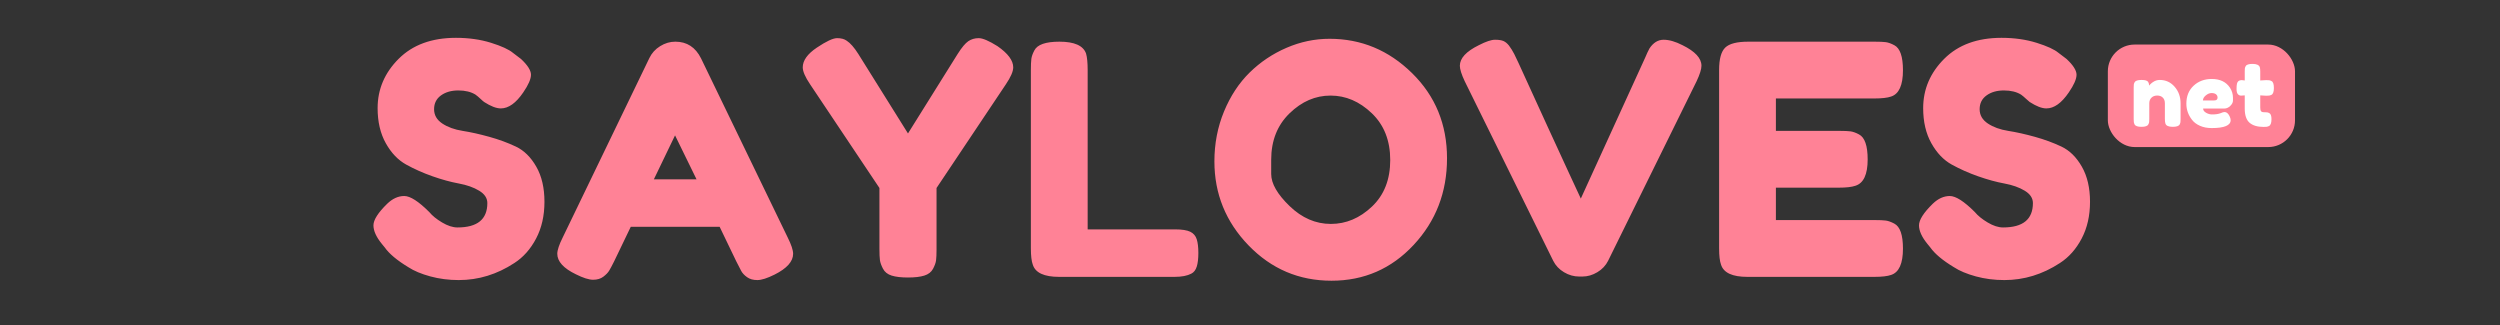 <svg xmlns="http://www.w3.org/2000/svg" xmlns:xlink="http://www.w3.org/1999/xlink" width="561" height="73" viewBox="0 0 561 73" fill="none">
<rect x="0" y="0" width="561" height="73" fill="#333333" stroke="none"/>
<g >
<path     fill="#FF8296"  d="M85.672 54.712Q83.8 52.408 83.8 50.572Q83.8 48.736 86.896 45.712Q88.696 43.984 90.712 43.984Q92.728 43.984 96.328 47.584Q97.336 48.808 99.208 49.924Q101.08 51.04 102.664 51.04Q109.36 51.04 109.36 45.568Q109.36 43.912 107.524 42.796Q105.688 41.68 102.952 41.176Q100.216 40.672 97.048 39.556Q93.88 38.44 91.144 36.928Q88.408 35.416 86.572 32.14Q84.736 28.864 84.736 24.256Q84.736 17.92 89.452 13.204Q94.168 8.488 102.304 8.488Q106.624 8.488 110.188 9.604Q113.752 10.72 115.12 11.872L116.92 13.24Q119.152 15.328 119.152 16.768Q119.152 18.208 117.424 20.728Q114.976 24.328 112.384 24.328Q110.872 24.328 108.64 22.888Q108.424 22.744 107.812 22.168Q107.2 21.592 106.696 21.232Q105.184 20.296 102.844 20.296Q100.504 20.296 98.956 21.412Q97.408 22.528 97.408 24.508Q97.408 26.488 99.244 27.712Q101.08 28.936 103.816 29.368Q106.552 29.8 109.792 30.7Q113.032 31.6 115.768 32.896Q118.504 34.192 120.34 37.396Q122.176 40.6 122.176 45.28Q122.176 49.96 120.304 53.524Q118.432 57.088 115.408 59.032Q109.576 62.848 102.952 62.848Q99.568 62.848 96.544 62.02Q93.52 61.192 91.648 59.968Q87.832 57.664 86.32 55.504L85.672 54.712ZM157.312 13.096L176.752 53.272Q177.976 55.72 177.976 56.944Q177.976 59.536 173.8 61.624Q171.352 62.848 169.948 62.848Q168.544 62.848 167.644 62.2Q166.744 61.552 166.348 60.832Q165.952 60.112 165.232 58.672L161.488 50.896L141.544 50.896L137.8 58.672Q137.08 60.112 136.684 60.76Q136.288 61.408 135.388 62.092Q134.488 62.776 133.084 62.776Q131.68 62.776 129.232 61.552Q125.056 59.536 125.056 56.944Q125.056 55.72 126.28 53.272L145.72 13.024Q146.512 11.368 148.132 10.36Q149.752 9.352 151.552 9.352Q155.44 9.352 157.312 13.096ZM151.48 30.376L146.728 40.24L156.304 40.24L151.48 30.376ZM223.84 10.36Q227.368 12.808 227.368 15.112Q227.368 16.48 225.712 18.928L210.16 42.184L210.16 55.936Q210.16 57.592 210.052 58.42Q209.944 59.248 209.368 60.328Q208.792 61.408 207.424 61.84Q206.056 62.272 203.752 62.272Q201.448 62.272 200.08 61.84Q198.712 61.408 198.136 60.292Q197.56 59.176 197.452 58.348Q197.344 57.52 197.344 55.792L197.344 42.184L181.792 18.928Q180.136 16.48 180.136 15.112Q180.136 12.808 183.304 10.684Q186.472 8.56 187.84 8.56Q189.208 8.56 190 9.136Q191.224 9.928 192.592 12.088L203.752 29.944L214.912 12.088Q216.28 9.928 217.288 9.244Q218.296 8.56 219.628 8.56Q220.96 8.56 223.84 10.36ZM244.072 51.472L263.656 51.472Q266.032 51.472 267.112 52.012Q268.192 52.552 268.552 53.704Q268.912 54.856 268.912 56.764Q268.912 58.672 268.552 59.824Q268.192 60.976 267.328 61.408Q265.96 62.128 263.584 62.128L237.664 62.128Q232.624 62.128 231.76 59.392Q231.328 58.24 231.328 55.72L231.328 15.688Q231.328 14.032 231.436 13.204Q231.544 12.376 232.12 11.296Q233.128 9.352 237.736 9.352Q242.776 9.352 243.712 12.016Q244.072 13.24 244.072 15.76L244.072 51.472ZM298.36 8.704Q309.016 8.704 316.864 16.408Q324.712 24.112 324.712 35.524Q324.712 46.936 317.224 54.964Q309.736 62.992 298.792 62.992Q287.848 62.992 280.18 55.072Q272.512 47.152 272.512 36.208Q272.512 30.232 274.672 25.012Q276.832 19.792 280.432 16.264Q284.032 12.736 288.712 10.72Q293.392 8.704 298.36 8.704ZM285.256 35.848Q285.256 35.848 285.256 39.052Q285.256 42.256 289.396 46.252Q293.536 50.248 298.648 50.248Q303.76 50.248 307.864 46.36Q311.968 42.472 311.968 35.92Q311.968 29.368 307.828 25.408Q303.688 21.448 298.576 21.448Q293.464 21.448 289.36 25.444Q285.256 29.44 285.256 35.848ZM377.56 10.144Q381.808 12.232 381.808 14.752Q381.808 15.904 380.728 18.208L360.856 58.528Q360.064 60.112 358.444 61.084Q356.824 62.056 355.096 62.056L354.376 62.056Q352.576 62.056 350.956 61.084Q349.336 60.112 348.544 58.528L328.672 18.208Q327.592 15.904 327.592 14.752Q327.592 12.232 331.84 10.144Q334.216 8.92 335.476 8.92Q336.736 8.92 337.384 9.208Q338.032 9.496 338.608 10.216Q339.256 11.08 339.796 12.124Q340.336 13.168 342.568 18.1Q344.8 23.032 347.356 28.576Q349.912 34.12 352.18 39.052Q354.448 43.984 354.736 44.56L369.136 13.024Q369.712 11.656 370.144 10.864Q371.44 8.92 373.312 8.92Q375.184 8.92 377.56 10.144ZM398.512 49.384L420.688 49.384Q422.344 49.384 423.172 49.492Q424 49.6 425.08 50.176Q427.024 51.184 427.024 55.792Q427.024 60.832 424.36 61.696Q423.136 62.128 420.616 62.128L392.104 62.128Q387.064 62.128 386.2 59.392Q385.768 58.24 385.768 55.72L385.768 15.688Q385.768 12.016 387.136 10.684Q388.504 9.352 392.32 9.352L420.688 9.352Q422.344 9.352 423.172 9.46Q424 9.568 425.08 10.144Q427.024 11.152 427.024 15.76Q427.024 20.8 424.36 21.664Q423.136 22.096 420.616 22.096L398.512 22.096L398.512 29.368L412.768 29.368Q414.424 29.368 415.252 29.476Q416.08 29.584 417.16 30.16Q419.104 31.168 419.104 35.776Q419.104 40.816 416.368 41.68Q415.144 42.112 412.624 42.112L398.512 42.112L398.512 49.384ZM432.496 54.712Q430.624 52.408 430.624 50.572Q430.624 48.736 433.72 45.712Q435.52 43.984 437.536 43.984Q439.552 43.984 443.152 47.584Q444.16 48.808 446.032 49.924Q447.904 51.04 449.488 51.04Q456.184 51.04 456.184 45.568Q456.184 43.912 454.348 42.796Q452.512 41.68 449.776 41.176Q447.04 40.672 443.872 39.556Q440.704 38.44 437.968 36.928Q435.232 35.416 433.396 32.14Q431.56 28.864 431.56 24.256Q431.56 17.92 436.276 13.204Q440.992 8.488 449.128 8.488Q453.448 8.488 457.012 9.604Q460.576 10.72 461.944 11.872L463.744 13.24Q465.976 15.328 465.976 16.768Q465.976 18.208 464.248 20.728Q461.8 24.328 459.208 24.328Q457.696 24.328 455.464 22.888Q455.248 22.744 454.636 22.168Q454.024 21.592 453.52 21.232Q452.008 20.296 449.668 20.296Q447.328 20.296 445.78 21.412Q444.232 22.528 444.232 24.508Q444.232 26.488 446.068 27.712Q447.904 28.936 450.64 29.368Q453.376 29.8 456.616 30.7Q459.856 31.6 462.592 32.896Q465.328 34.192 467.164 37.396Q469 40.6 469 45.28Q469 49.96 467.128 53.524Q465.256 57.088 462.232 59.032Q456.4 62.848 449.776 62.848Q446.392 62.848 443.368 62.02Q440.344 61.192 438.472 59.968Q434.656 57.664 433.144 55.504L432.496 54.712Z">
</path>
</g>
<rect  x="473" y="10" width="42" height="23" rx="6"    fill="#FF8296" >
</rect>
<g >
<path     fill="#FFFFFF"  d="M484.66 17.94Q486.66 17.94 487.99 19.47Q489.32 21 489.32 23.2L489.32 26.72Q489.32 27.18 489.29 27.41Q489.26 27.64 489.12 27.92Q488.84 28.46 487.56 28.46Q486.14 28.46 485.92 27.72Q485.8 27.38 485.8 26.7L485.8 23.18Q485.8 22.36 485.33 21.9Q484.86 21.44 484.07 21.44Q483.28 21.44 482.79 21.92Q482.3 22.4 482.3 23.18L482.3 26.72Q482.3 27.18 482.27 27.41Q482.24 27.64 482.08 27.92Q481.82 28.46 480.54 28.46Q479.28 28.46 479 27.92Q478.86 27.62 478.83 27.39Q478.8 27.16 478.8 26.7L478.8 19.62Q478.8 19.18 478.83 18.95Q478.86 18.72 479.02 18.44Q479.3 17.94 480.56 17.94Q481.78 17.94 482.06 18.4Q482.26 18.74 482.26 19.22Q482.34 19.08 482.62 18.82Q482.9 18.56 483.16 18.4Q483.84 17.94 484.66 17.94ZM501.08 21.95Q501.08 21.95 501.08 22.565Q501.08 23.18 500.47 23.77Q499.86 24.36 499.12 24.36L494.38 24.36Q494.38 24.92 495.04 25.3Q495.7 25.68 496.36 25.68Q497.52 25.68 498.18 25.44L498.4 25.36Q498.88 25.14 499.2 25.14Q499.84 25.14 500.3 26.04Q500.56 26.58 500.56 26.96Q500.56 28.74 496.3 28.74Q494.82 28.74 493.67 28.23Q492.52 27.72 491.88 26.88Q490.62 25.26 490.62 23.26Q490.62 20.74 492.25 19.23Q493.88 17.72 496.32 17.72Q499.1 17.72 500.4 19.68Q501.08 20.72 501.08 21.95ZM496.86 22.54Q497.62 22.54 497.62 21.9Q497.62 21.44 497.27 21.16Q496.92 20.88 496.27 20.88Q495.62 20.88 494.98 21.41Q494.34 21.94 494.34 22.54L496.86 22.54ZM508.5 21.48L507.2 21.4L507.2 24.16Q507.2 24.7 507.37 24.94Q507.54 25.18 508.01 25.18Q508.48 25.18 508.73 25.21Q508.98 25.24 509.26 25.4Q509.72 25.66 509.72 26.74Q509.72 28 509.16 28.28Q508.86 28.42 508.63 28.45Q508.4 28.48 507.96 28.48Q505.88 28.48 504.8 27.54Q503.72 26.6 503.72 24.36L503.72 21.4Q503.34 21.46 502.9 21.46Q502.46 21.46 502.17 21.12Q501.88 20.78 501.88 19.96Q501.88 19.14 501.98 18.77Q502.08 18.4 502.26 18.24Q502.58 17.98 503.06 17.98L503.72 18.06L503.72 16Q503.72 15.54 503.75 15.32Q503.78 15.1 503.94 14.84Q504.2 14.34 505.48 14.34Q506.84 14.34 507.1 15.08Q507.2 15.4 507.2 16.1L507.2 18.06Q508.08 17.98 508.53 17.98Q508.98 17.98 509.21 18.01Q509.44 18.04 509.74 18.2Q510.26 18.46 510.26 19.74Q510.26 21 509.72 21.28Q509.42 21.42 509.19 21.45Q508.96 21.48 508.5 21.48Z">
</path>
</g>
</svg>
